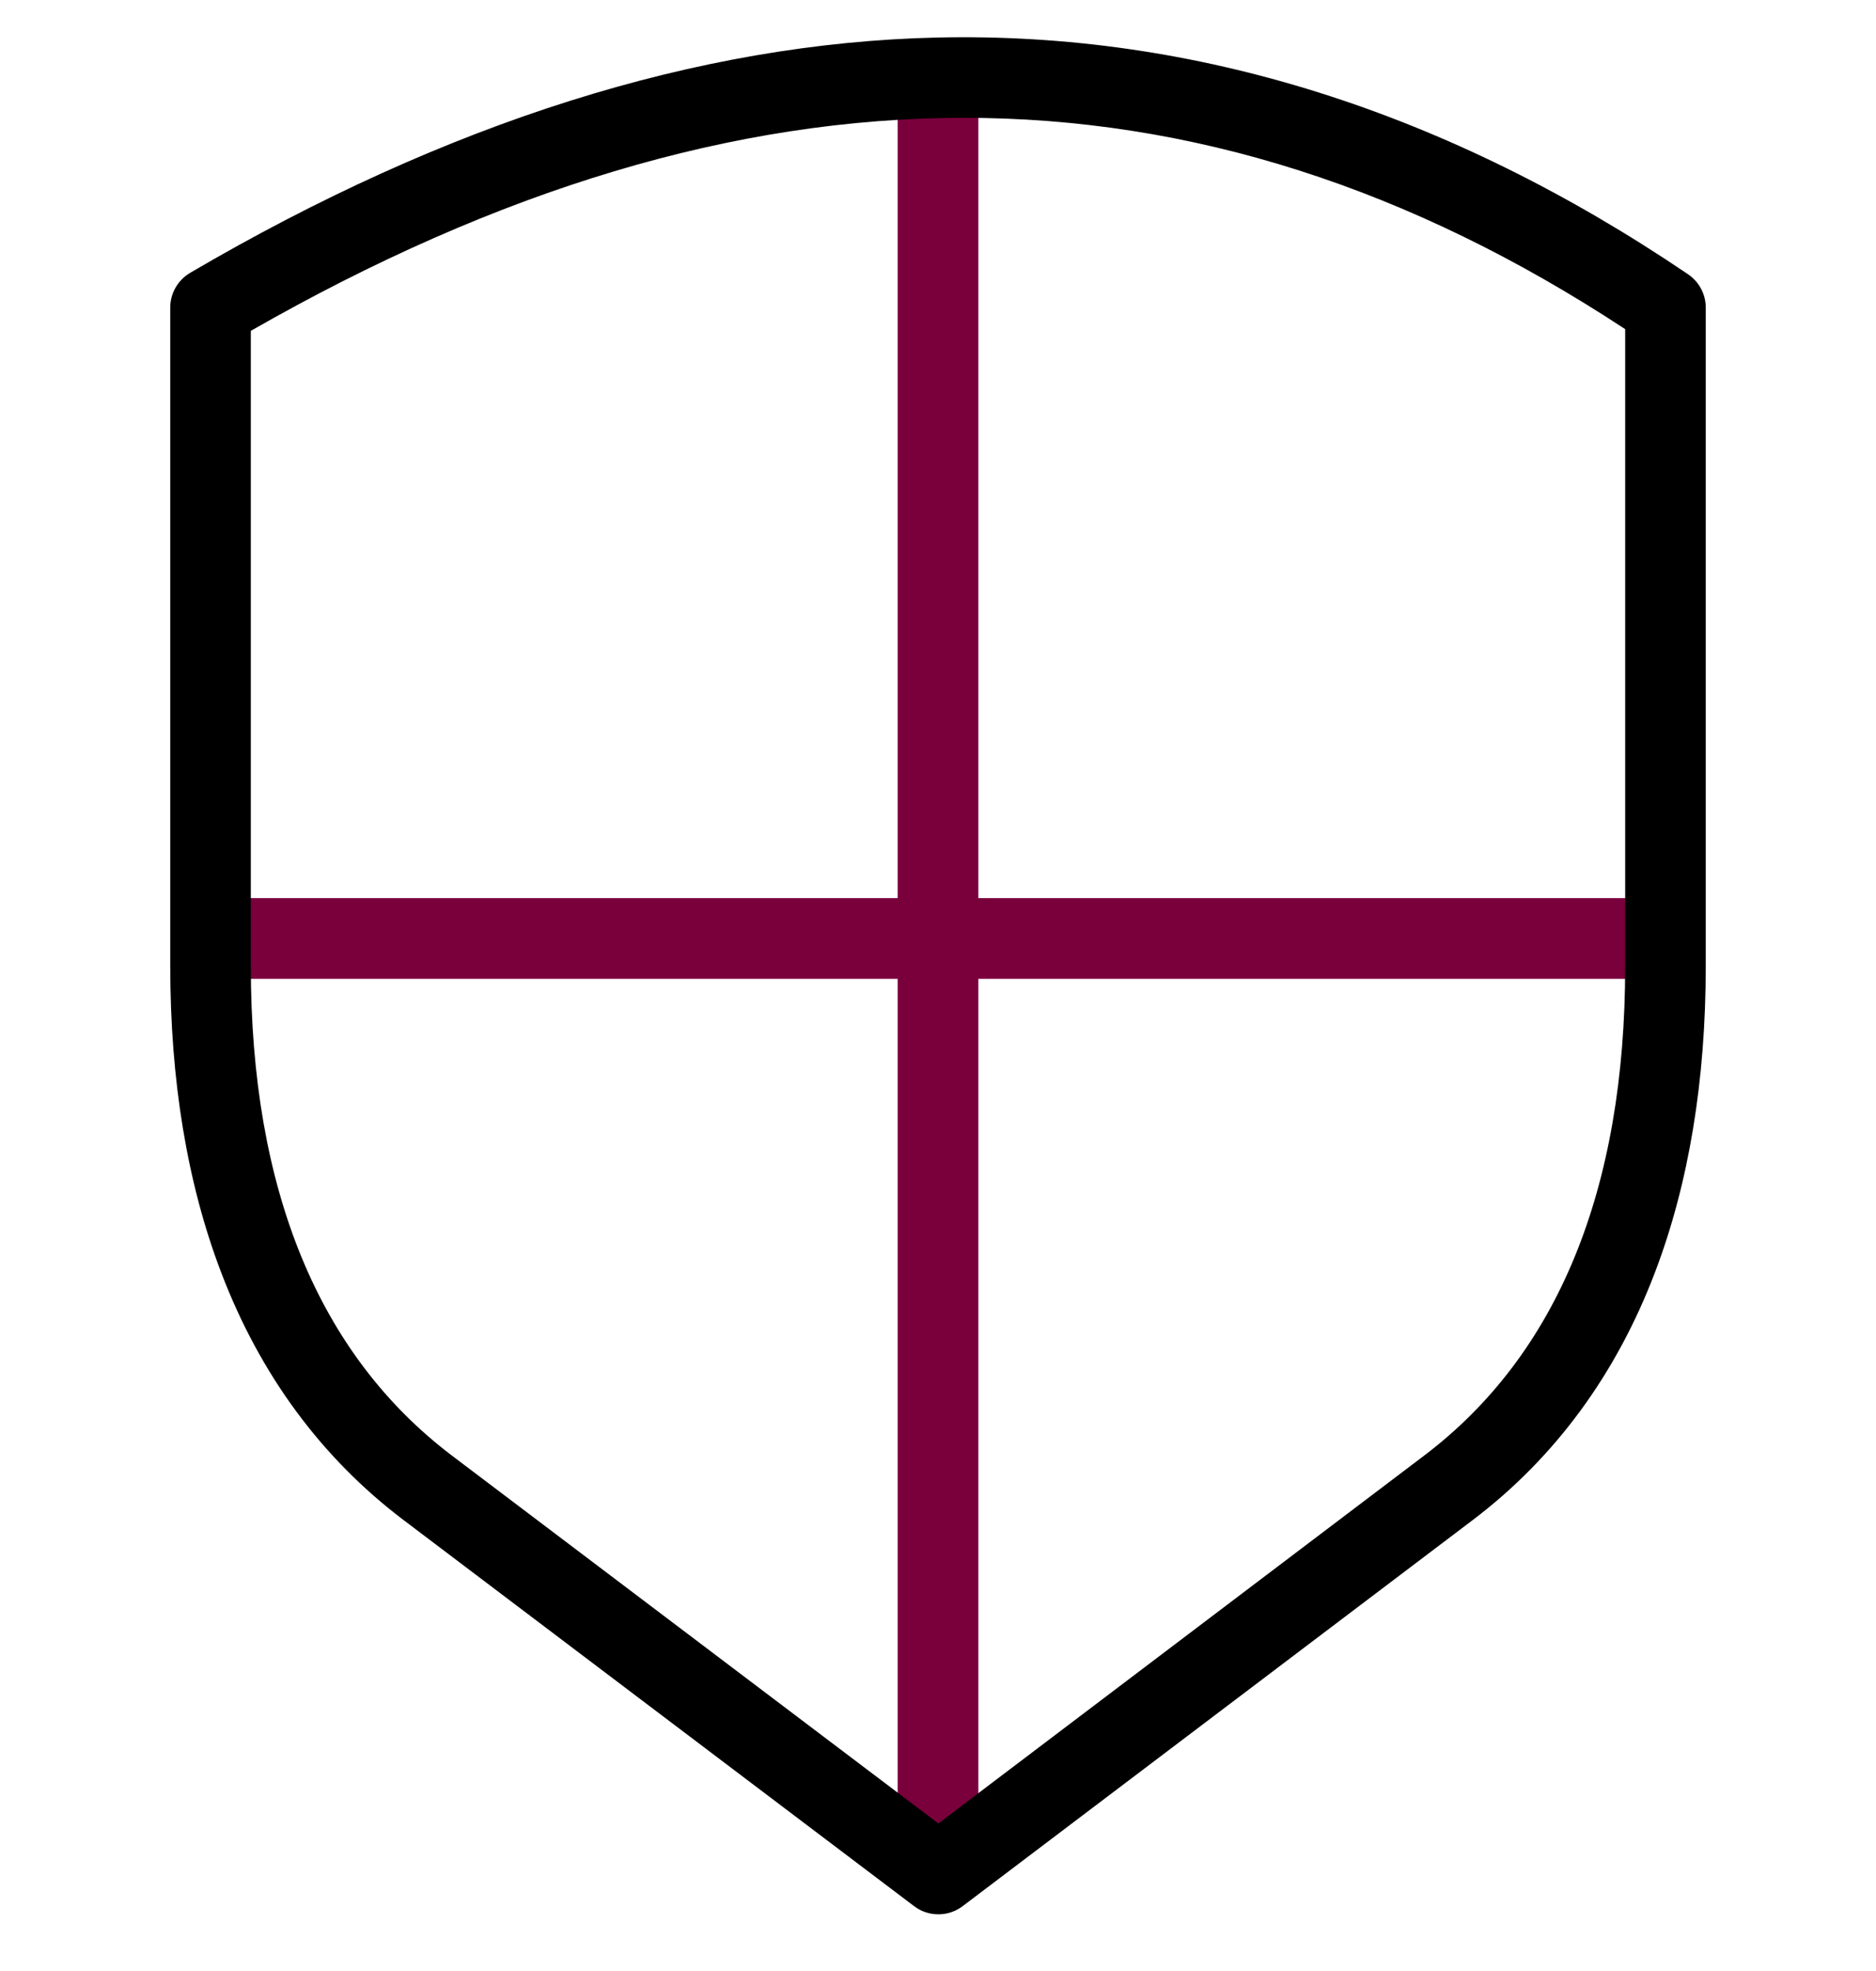 <svg width="20" height="21" viewBox="0 0 20 21" fill="none" xmlns="http://www.w3.org/2000/svg">
<g clip-path="url(#clip0_43_1372)">
<path d="M17.756 9.569H10.43V0.835H9.57V9.569H2.244V10.429H9.57V19.967H10.43V10.429H17.756V9.569Z" fill="#7A003C"/>
<path d="M10.004 20.396C9.912 20.396 9.821 20.367 9.745 20.309L4.303 16.196C3.426 15.533 2.77 14.643 2.355 13.55C1.996 12.608 1.815 11.512 1.815 10.291V3.277C1.815 3.125 1.896 2.984 2.027 2.907C4.768 1.301 7.447 0.457 9.99 0.4C12.738 0.337 15.432 1.186 17.996 2.922C18.114 3.002 18.185 3.135 18.185 3.277V10.293C18.185 11.513 18.004 12.609 17.646 13.55C17.231 14.643 16.576 15.533 15.7 16.196L10.263 20.309C10.186 20.367 10.095 20.396 10.004 20.396ZM2.674 3.525V10.291C2.674 12.677 3.397 14.434 4.821 15.511L10.004 19.428L15.181 15.51C16.604 14.434 17.326 12.678 17.326 10.293V3.507C12.752 0.499 7.954 0.505 2.674 3.525Z" fill="black"/>
</g>
<defs>
<clipPath id="clip0_43_1372">
<rect width="20" height="20" fill="white" transform="translate(0 0.396)"/>
</clipPath>
</defs>
</svg>
